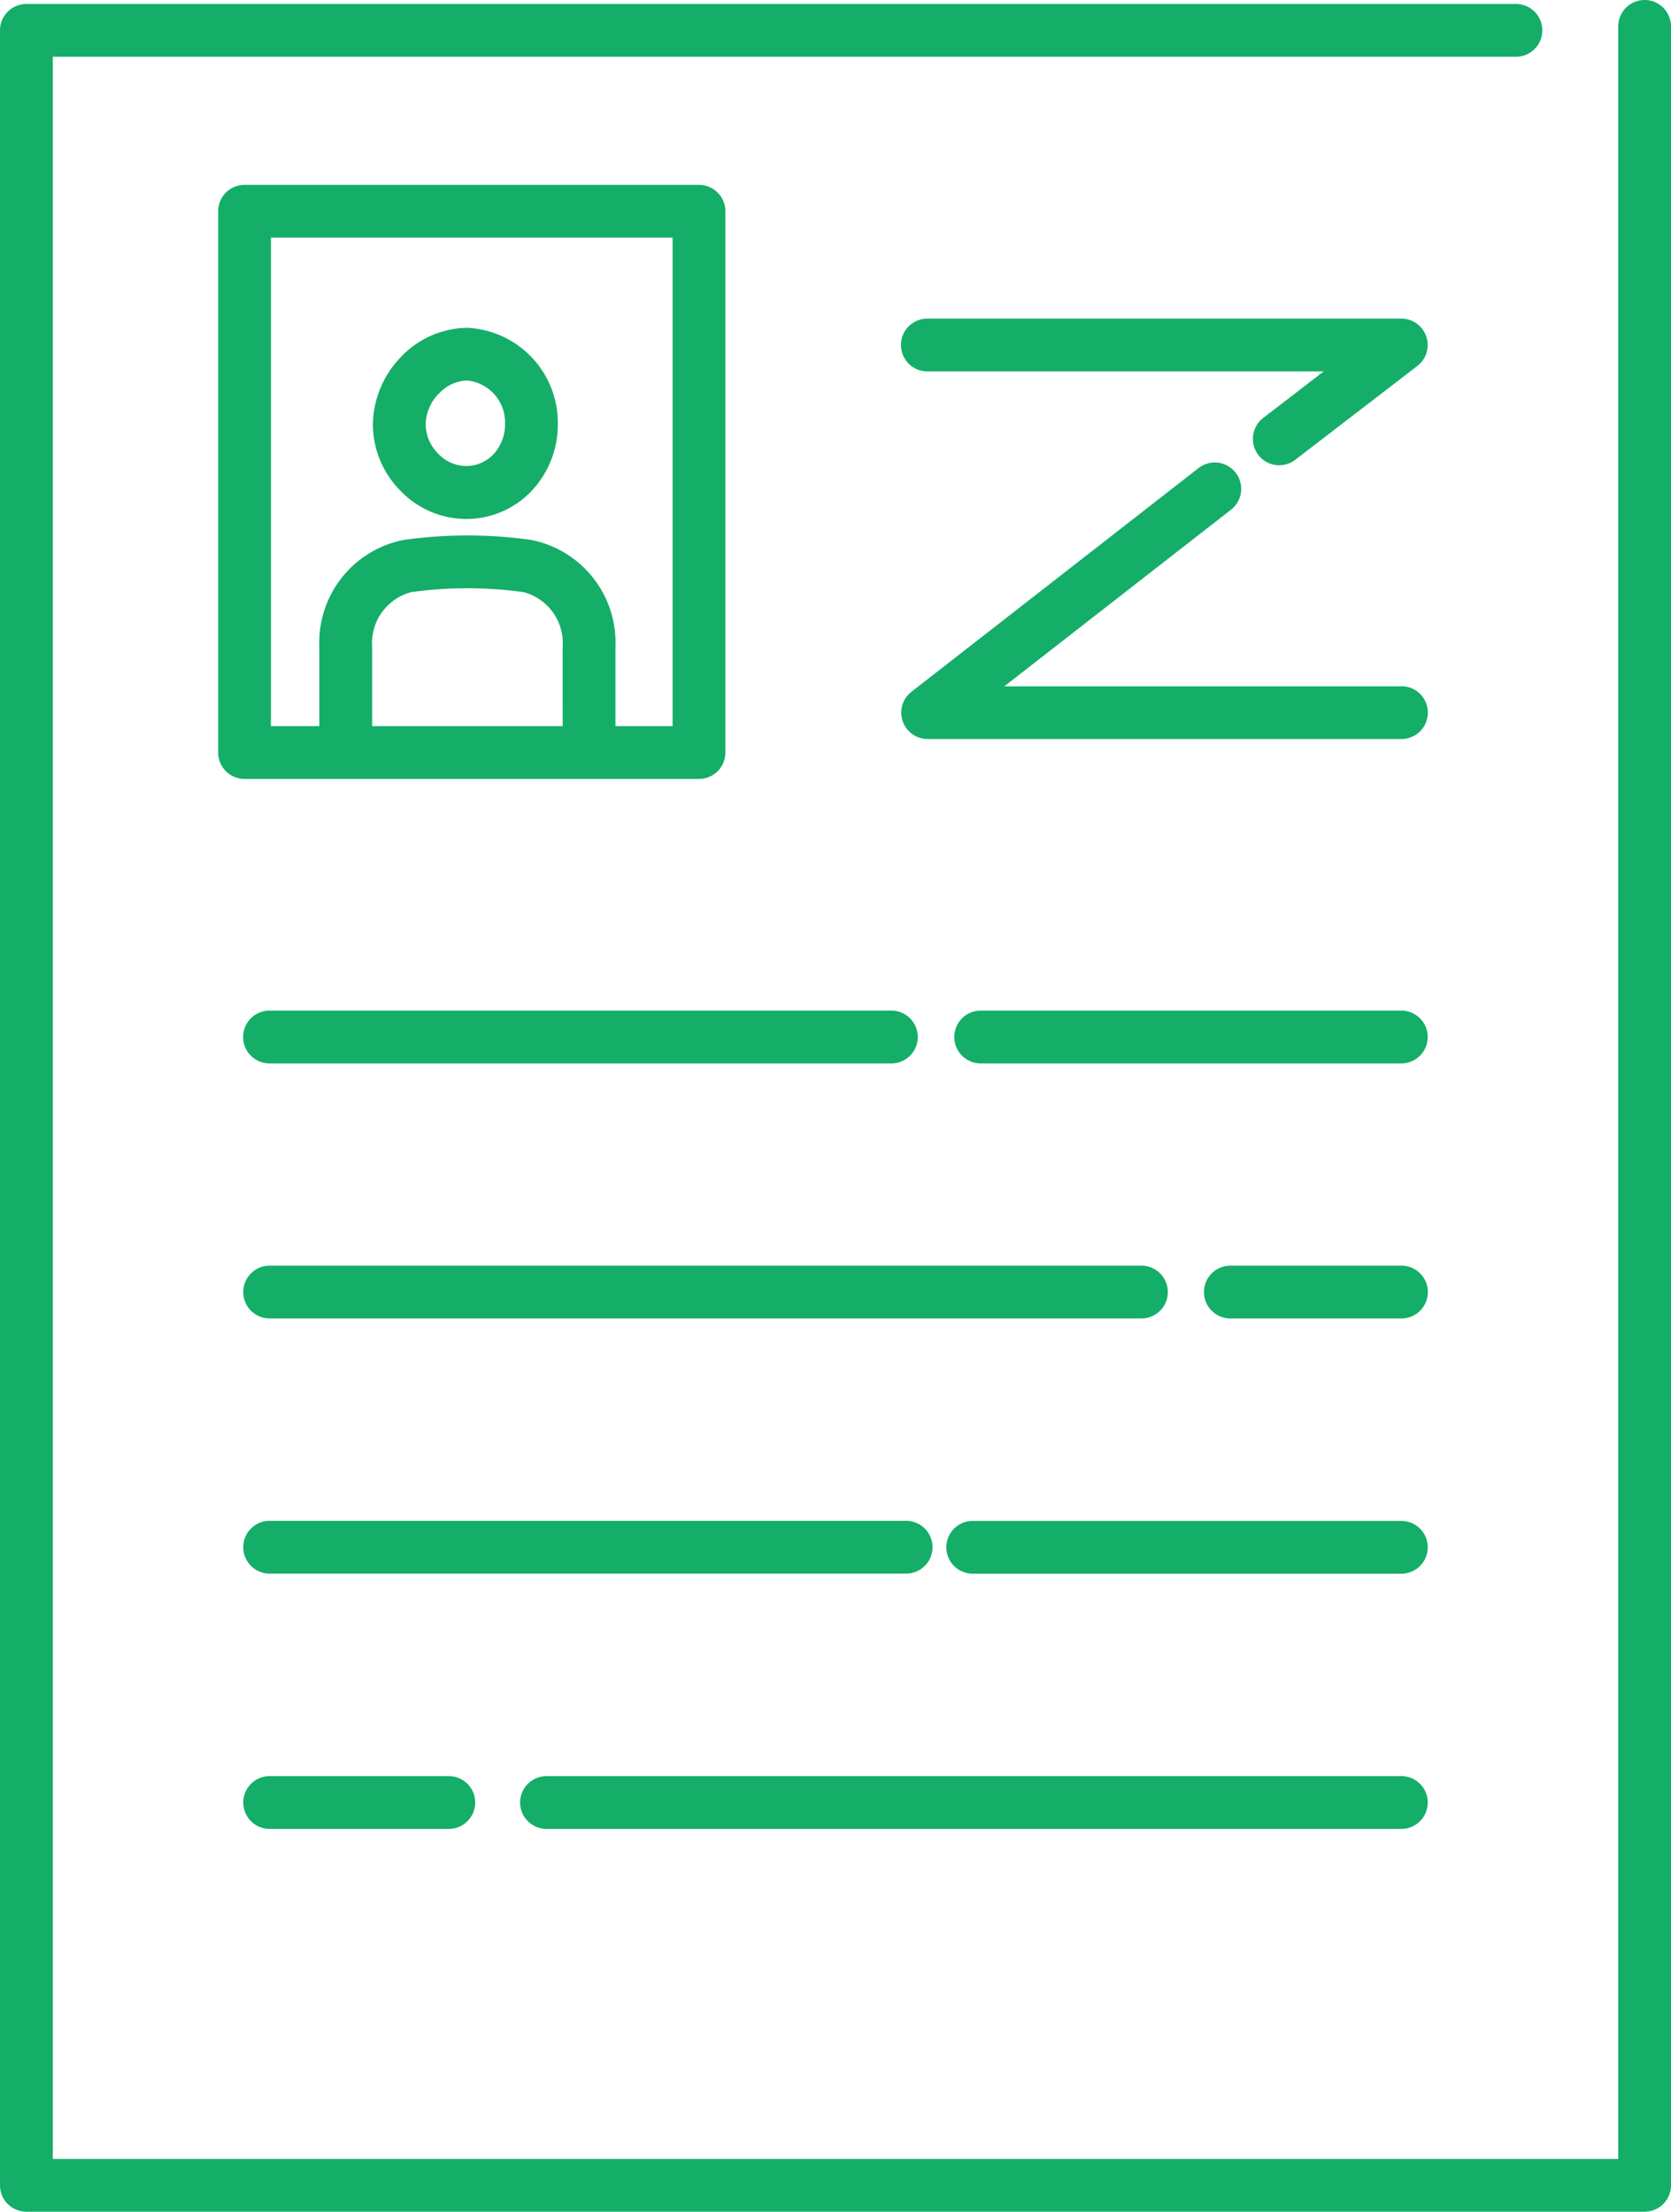 <svg xmlns="http://www.w3.org/2000/svg" width="49.708" height="65.786"><defs><clipPath id="clip-path"><rect id="Rectangle_20658" data-name="Rectangle 20658" width="49.708" height="65.786" fill="#14ae68"/></clipPath></defs><g id="Group_58340" data-name="Group 58340" clip-path="url(#clip-path)" fill="#14ae68"><path id="Path_58905" data-name="Path 58905" d="M87.936 299.149h25.43a.785.785 0 1 0 0-1.57h-25.43a.785.785 0 0 0 0 1.57" transform="translate(-71.679 -244.75)"/><path id="Path_58906" data-name="Path 58906" d="M41.546 297.579a.785.785 0 0 0 0 1.57h5.33a.785.785 0 1 0 0-1.57z" transform="translate(-33.525 -244.75)"/><path id="Path_58907" data-name="Path 58907" d="M172.107 254.818h-12.751a.785.785 0 0 0 0 1.57h12.751a.785.785 0 0 0 0-1.57" transform="translate(-130.42 -209.58)"/><path id="Path_58908" data-name="Path 58908" d="M61.265 255.6a.785.785 0 0 0-.785-.785H41.546a.785.785 0 0 0 0 1.57H60.48a.785.785 0 0 0 .785-.785" transform="translate(-33.525 -209.58)"/><path id="Path_58909" data-name="Path 58909" d="M207.6 212.056h-5.09a.785.785 0 1 0 0 1.57h5.09a.785.785 0 1 0 0-1.57" transform="translate(-165.91 -174.41)"/><path id="Path_58910" data-name="Path 58910" d="M40.761 212.841a.785.785 0 0 0 .785.785H67.48a.785.785 0 1 0 0-1.57H41.546a.785.785 0 0 0-.785.785" transform="translate(-33.525 -174.41)"/><path id="Path_58911" data-name="Path 58911" d="M173.207 169.3h-12.513a.785.785 0 1 0 0 1.57h12.513a.785.785 0 0 0 0-1.57" transform="translate(-131.521 -139.24)"/><path id="Path_58912" data-name="Path 58912" d="M60.042 169.3h-18.5a.785.785 0 1 0 0 1.57h18.5a.785.785 0 1 0 0-1.57" transform="translate(-33.525 -139.24)"/><path id="Path_58913" data-name="Path 58913" d="M165.869 84.191h-11.811l6.732-5.245a.785.785 0 1 0-.965-1.238l-8.535 6.649a.785.785 0 0 0 .483 1.4h14.1a.785.785 0 0 0 0-1.57" transform="translate(-124.183 -63.776)"/><path id="Path_58914" data-name="Path 58914" d="M161.614 57.439a.785.785 0 0 0 1.1.144l3.633-2.792a.785.785 0 0 0-.478-1.407h-14.1a.785.785 0 1 0 0 1.57h11.791l-1.8 1.384a.785.785 0 0 0-.144 1.1" transform="translate(-124.183 -43.907)"/><path id="Path_58915" data-name="Path 58915" d="M48.923 0a.785.785 0 0 0-.785.785v63.43H1.57V1.688h43.525a.785.785 0 1 0 0-1.57H.785A.785.785 0 0 0 0 .9V65a.785.785 0 0 0 .785.785h48.138a.785.785 0 0 0 .785-.785V.785A.785.785 0 0 0 48.923 0"/><path id="Path_58916" data-name="Path 58916" d="M63.3 59.764a2.724 2.724 0 0 0 1.949.847 2.678 2.678 0 0 0 1.956-.832 2.884 2.884 0 0 0 .783-2 2.827 2.827 0 0 0-2.688-2.854h-.02a2.762 2.762 0 0 0-1.974.883 2.925 2.925 0 0 0-.819 2.01 2.809 2.809 0 0 0 .813 1.946m1.143-2.873a1.191 1.191 0 0 1 .844-.4 1.252 1.252 0 0 1 1.131 1.279 1.321 1.321 0 0 1-.348.92 1.125 1.125 0 0 1-.824.346 1.161 1.161 0 0 1-.821-.372 1.247 1.247 0 0 1-.368-.86 1.341 1.341 0 0 1 .385-.917" transform="translate(-51.394 -45.174)"/><path id="Path_58918" data-name="Path 58918" d="M50.862 30.975H37.344a.785.785 0 0 0-.785.785v16.1a.785.785 0 0 0 .785.785h13.518a.785.785 0 0 0 .785-.785v-16.1a.785.785 0 0 0-.785-.785m-4.055 16.1h-5.668v-2.358a1.568 1.568 0 0 1 1.161-1.628 12.09 12.09 0 0 1 3.347 0 1.567 1.567 0 0 1 1.159 1.627zm3.27 0h-1.7v-2.358a3.111 3.111 0 0 0-2.512-3.182 13.738 13.738 0 0 0-1.855-.132 14.025 14.025 0 0 0-1.926.131 3.112 3.112 0 0 0-2.516 3.183v2.358h-1.44v-14.53h11.949z" transform="translate(-30.069 -25.476)"/></g></svg>